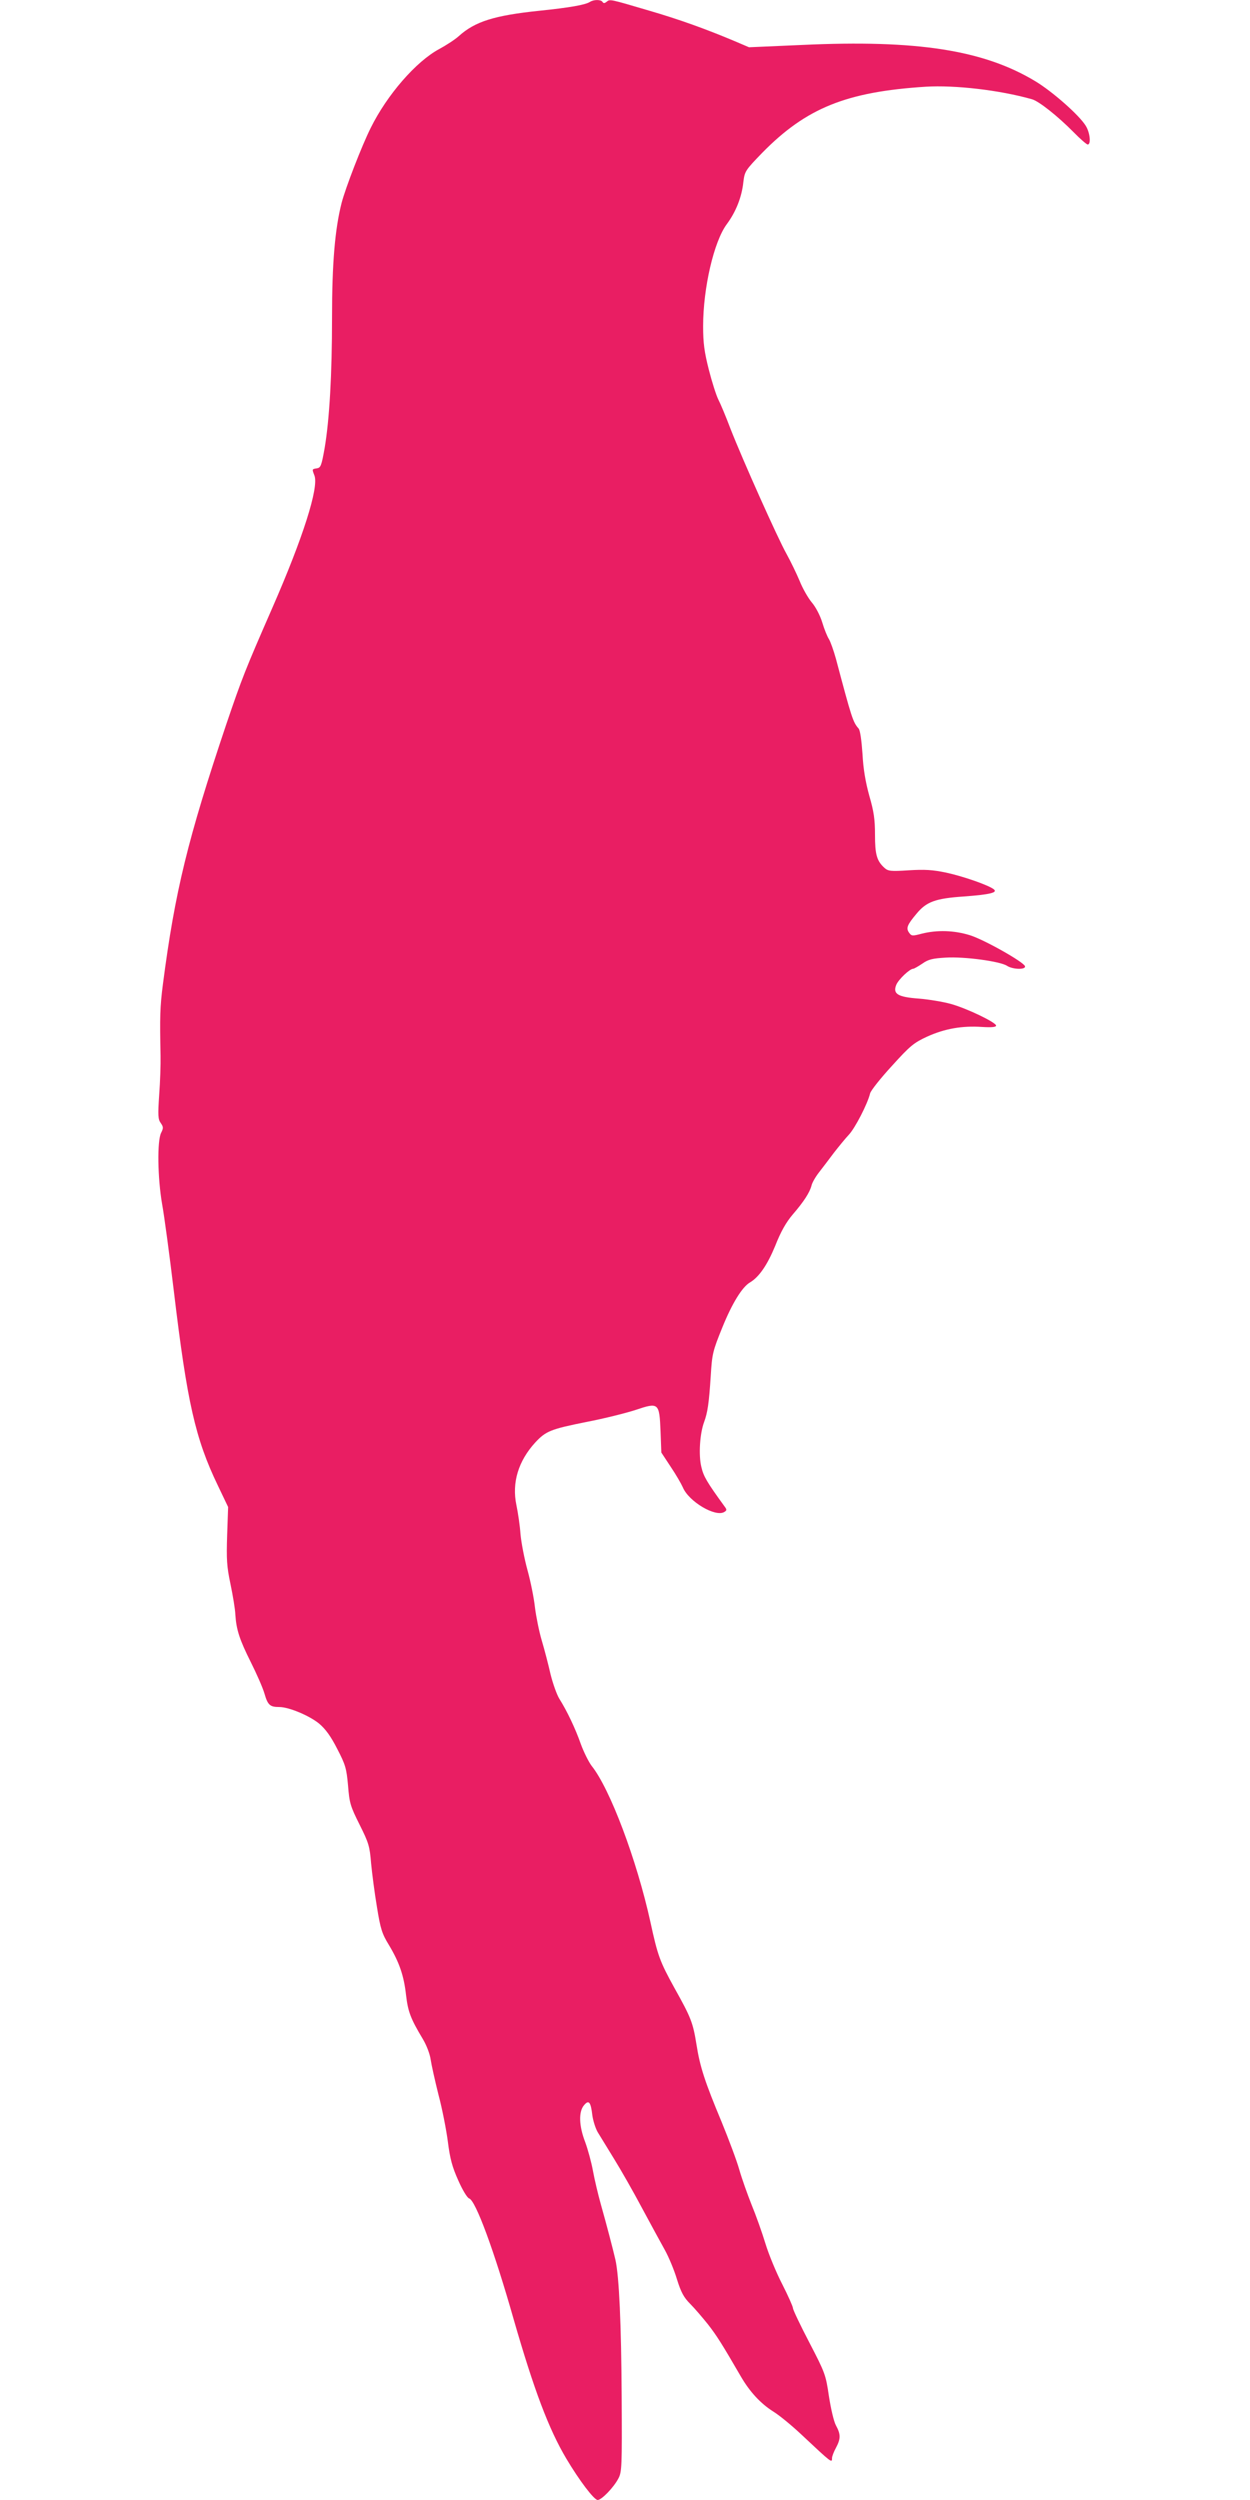 <?xml version="1.0" standalone="no"?>
<!DOCTYPE svg PUBLIC "-//W3C//DTD SVG 20010904//EN"
 "http://www.w3.org/TR/2001/REC-SVG-20010904/DTD/svg10.dtd">
<svg version="1.0" xmlns="http://www.w3.org/2000/svg"
 width="640pt" height="1280pt" viewBox="0 0 640 1280"
 preserveAspectRatio="xMidYMid meet">
<g transform="translate(0,1280) scale(0.1,-0.1)"
fill="#e91e63" stroke="none">
<path d="M3020 12790 c-24 -15 -103 -29 -258 -45 -231 -24 -330 -55 -413 -130
-20 -18 -65 -47 -100 -66 -118 -63 -267 -234 -351 -404 -46 -92 -129 -307
-149 -384 -34 -134 -49 -308 -49 -586 0 -293 -13 -522 -38 -670 -16 -90 -20
-100 -40 -103 -25 -4 -25 -3 -12 -37 23 -61 -58 -317 -216 -678 -139 -318
-154 -356 -236 -597 -196 -584 -262 -852 -324 -1330 -15 -117 -16 -166 -12
-365 1 -44 -2 -135 -7 -201 -7 -104 -6 -125 8 -144 14 -20 14 -26 2 -50 -21
-41 -18 -232 5 -365 11 -60 38 -261 60 -445 68 -570 110 -756 225 -995 l53
-111 -5 -144 c-4 -124 -2 -160 17 -250 12 -58 24 -128 25 -157 5 -78 22 -129
79 -243 29 -58 61 -130 70 -161 17 -59 28 -69 76 -69 49 0 154 -44 204 -85 33
-28 60 -65 93 -130 42 -81 47 -99 55 -187 7 -90 12 -106 59 -200 47 -94 52
-111 59 -198 5 -52 18 -153 30 -224 18 -112 26 -137 61 -194 54 -90 77 -158
88 -257 10 -85 23 -120 86 -225 19 -32 36 -76 40 -105 4 -27 22 -108 40 -180
19 -71 40 -179 48 -240 11 -87 22 -129 53 -198 21 -48 46 -90 56 -93 33 -10
128 -267 228 -619 104 -361 179 -561 270 -714 66 -111 141 -210 160 -211 20 0
82 64 106 110 18 33 19 62 17 415 -2 377 -13 620 -32 705 -14 60 -44 175 -75
285 -14 50 -32 126 -40 170 -8 44 -26 110 -40 148 -32 83 -34 155 -6 188 25
30 35 17 43 -53 4 -27 16 -66 28 -86 12 -20 50 -82 84 -137 34 -55 98 -167
142 -250 44 -82 97 -179 117 -215 20 -36 48 -103 62 -150 21 -67 35 -93 68
-126 22 -22 63 -70 91 -105 45 -58 71 -99 169 -268 45 -77 100 -137 165 -178
31 -19 94 -71 141 -115 161 -151 160 -150 160 -123 0 8 9 32 20 52 25 47 25
69 0 115 -11 20 -26 86 -36 150 -16 109 -19 118 -100 274 -46 88 -84 168 -84
176 0 8 -25 64 -55 123 -30 58 -69 152 -86 208 -17 56 -49 146 -71 199 -21 53
-50 134 -63 180 -13 46 -54 155 -90 243 -86 206 -111 282 -129 397 -18 112
-28 138 -112 288 -76 138 -86 165 -124 340 -70 318 -207 682 -301 799 -15 20
-40 70 -55 111 -28 80 -71 170 -110 232 -13 21 -33 77 -45 125 -11 49 -31 126
-45 173 -14 47 -29 123 -35 170 -5 47 -22 132 -38 190 -16 58 -32 141 -36 185
-3 44 -13 111 -21 149 -24 115 10 226 97 321 54 58 79 68 264 105 88 17 200
45 249 61 119 40 122 37 128 -110 l4 -108 48 -73 c27 -40 54 -87 62 -105 30
-73 168 -155 213 -126 13 8 13 12 0 29 -90 124 -107 153 -118 201 -15 60 -8
171 14 230 18 49 25 96 34 236 7 114 10 127 60 250 49 121 101 206 141 229 47
28 89 90 129 187 29 74 56 121 90 161 57 66 87 113 96 148 3 14 20 44 38 67
18 23 52 68 76 100 25 32 59 74 77 93 32 34 96 158 109 212 4 15 54 78 112
141 94 104 112 118 181 150 89 40 177 56 280 49 48 -3 72 -1 72 7 0 16 -149
88 -232 111 -40 11 -113 23 -161 27 -111 8 -137 24 -118 71 12 28 69 82 87 82
4 0 25 12 46 26 31 22 52 27 120 31 95 6 279 -19 314 -42 29 -19 97 -21 92 -2
-7 22 -211 137 -283 159 -81 25 -167 27 -244 8 -49 -13 -54 -13 -66 4 -17 23
-11 40 37 97 51 62 96 79 243 89 134 10 175 20 153 37 -27 21 -155 66 -243 85
-71 15 -111 17 -193 12 -92 -6 -105 -4 -123 12 -40 36 -49 69 -49 171 0 78 -6
119 -29 198 -19 69 -31 136 -35 215 -5 71 -12 121 -20 130 -29 33 -35 52 -116
357 -12 43 -28 88 -36 101 -8 12 -24 51 -34 85 -11 36 -34 80 -54 103 -19 23
-47 72 -62 110 -16 38 -46 100 -67 138 -45 80 -224 480 -287 641 -23 61 -51
128 -62 149 -11 22 -33 91 -49 154 -23 91 -29 136 -29 222 0 195 55 433 121
522 46 62 77 138 85 216 7 55 9 59 97 150 225 229 430 312 837 338 149 9 377
-17 543 -64 35 -9 132 -86 214 -169 34 -35 67 -63 72 -63 18 0 12 61 -10 96
-33 54 -170 175 -258 228 -265 160 -606 213 -1192 186 l-274 -12 -75 32 c-145
61 -283 111 -438 156 -200 59 -199 59 -216 45 -10 -8 -16 -9 -21 -1 -8 13 -45
13 -65 0z"/>
</g>
</svg>
